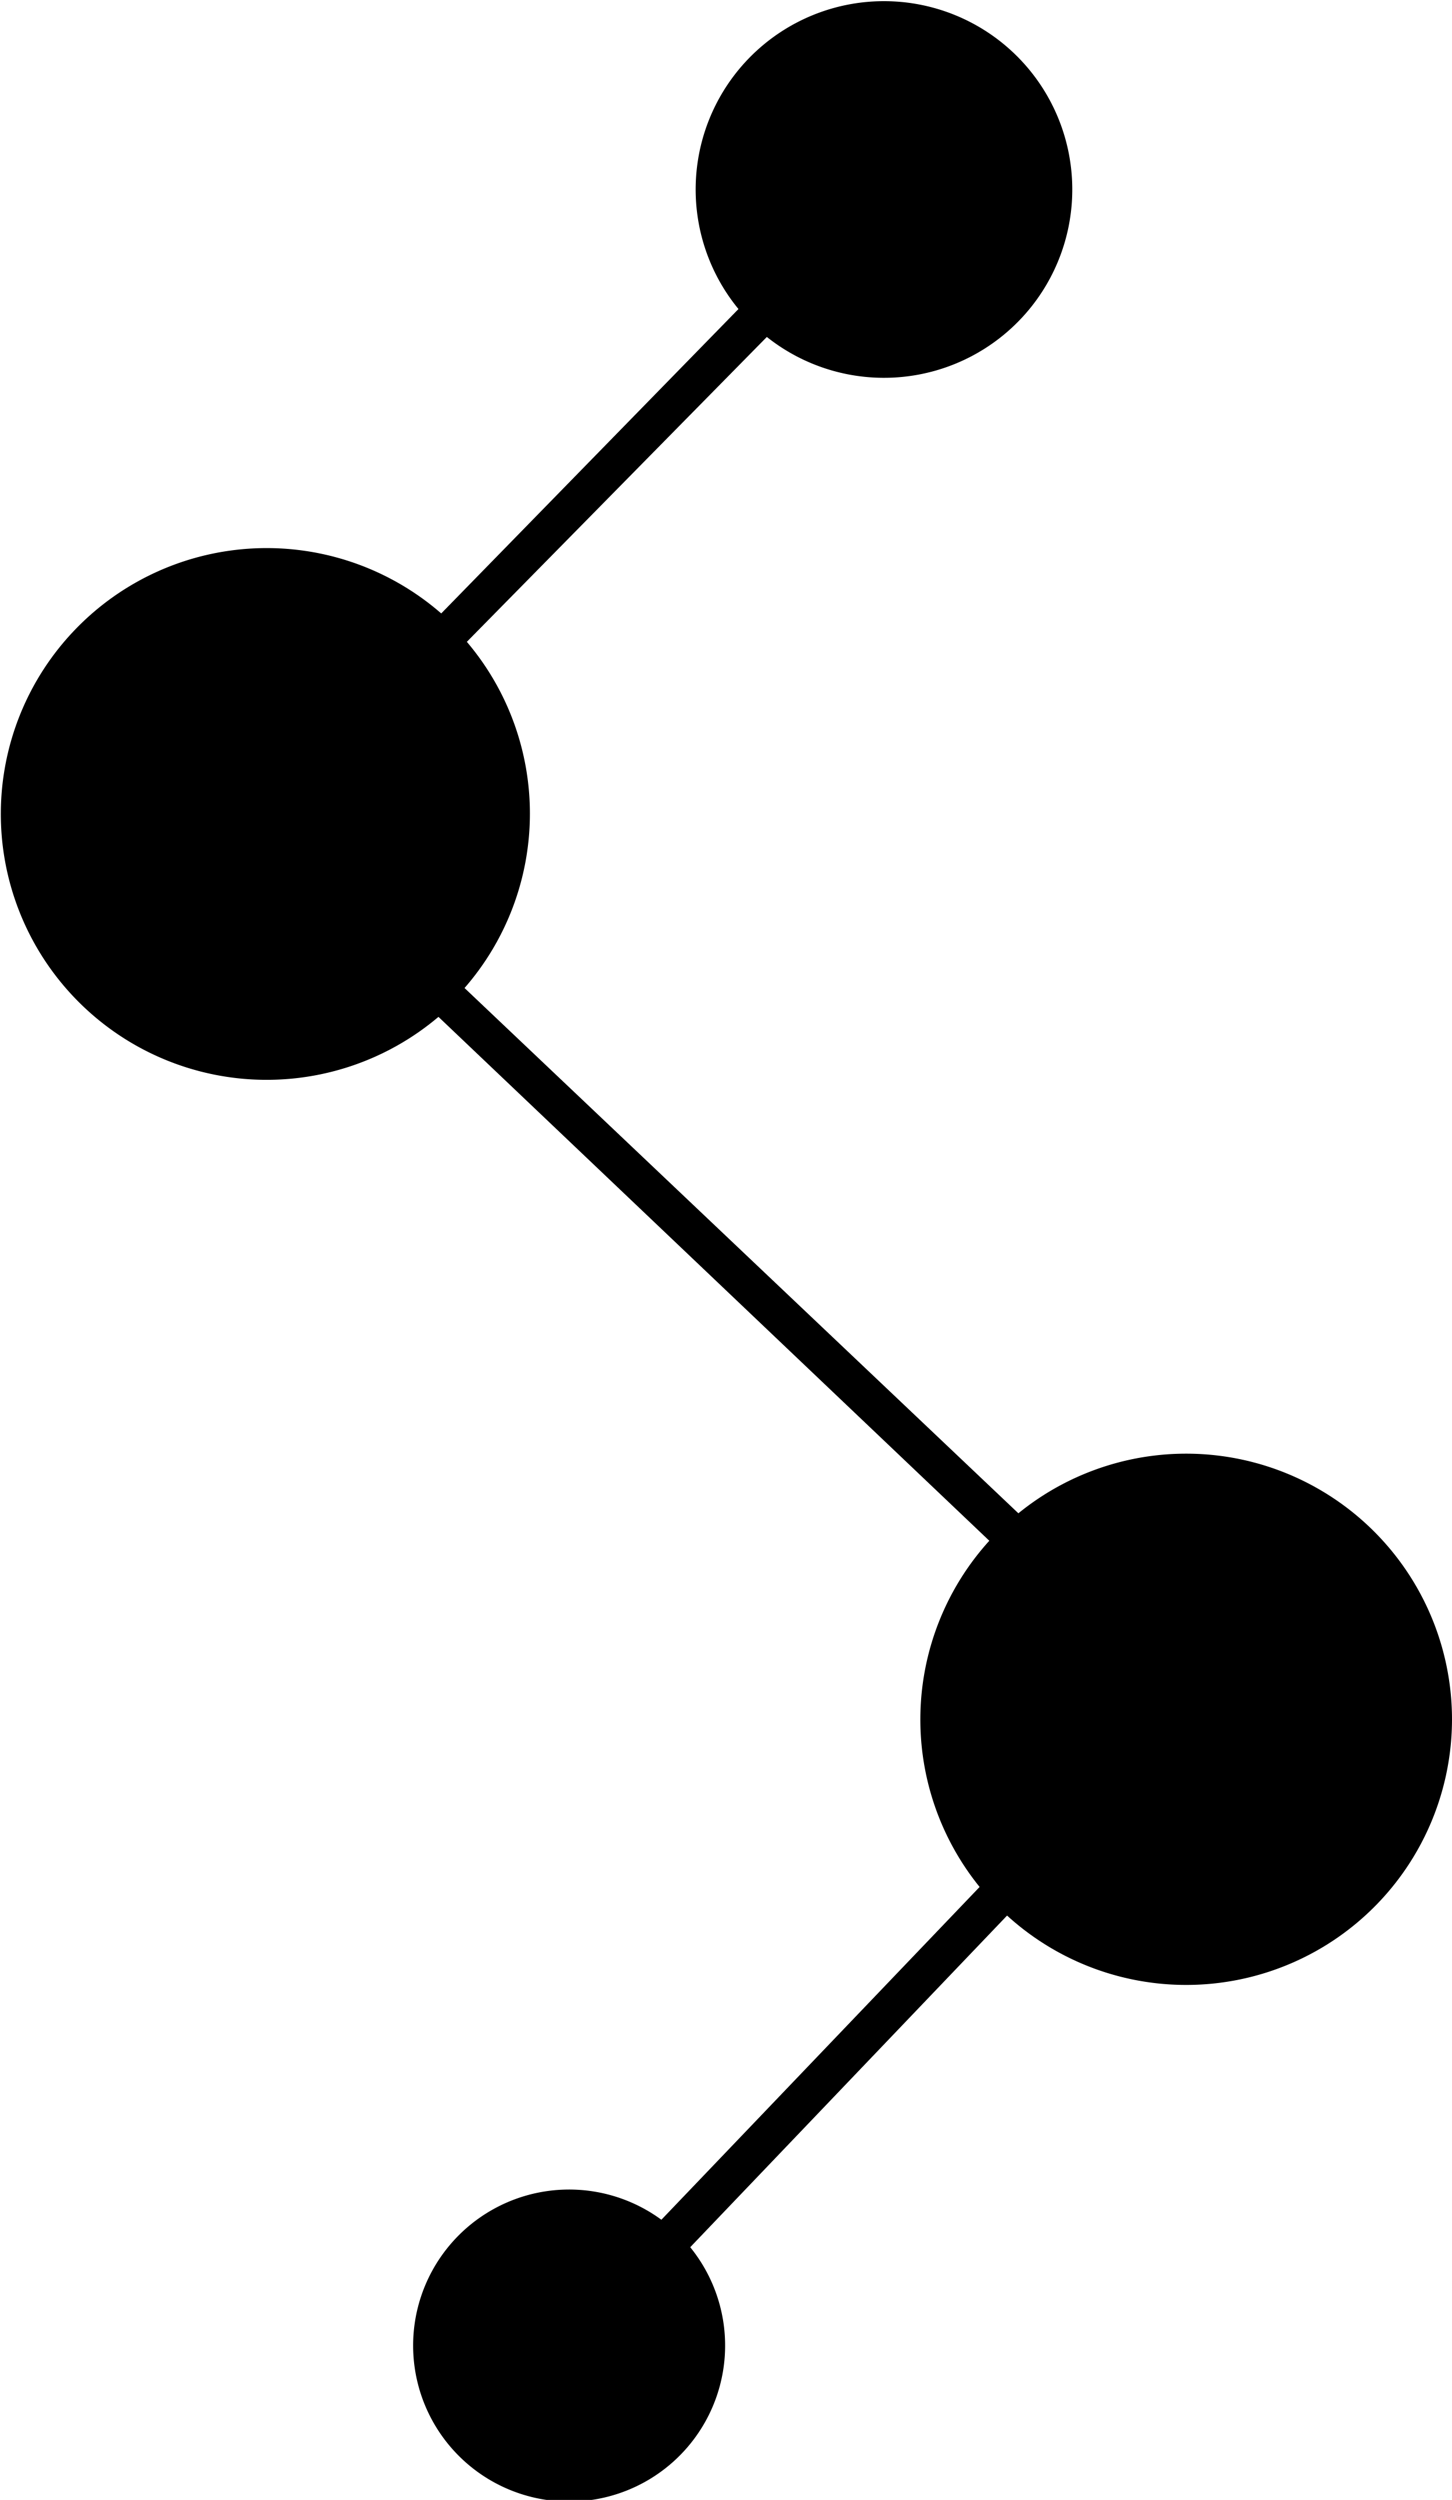 <svg xmlns="http://www.w3.org/2000/svg" viewBox="0 0 62.92 108.32"><title>argus-2019oct15</title><g id="Layer_2" data-name="Layer 2"><g id="Layer_1-2" data-name="Layer 1"><path d="M62.92,74.51A11.52,11.52,0,0,1,43.64,83L29.91,97.37a6.76,6.76,0,1,1-1.25-1.19L42.45,81.76a11.53,11.53,0,0,1,.42-15L19,44.06a11.52,11.52,0,1,1,.12-17.48L32,13.39a8.16,8.16,0,1,1,1.23,1.21l-13,13.21a11.5,11.5,0,0,1-.1,15L44.13,65.57a11.52,11.52,0,0,1,18.79,8.94Z"/></g></g></svg>